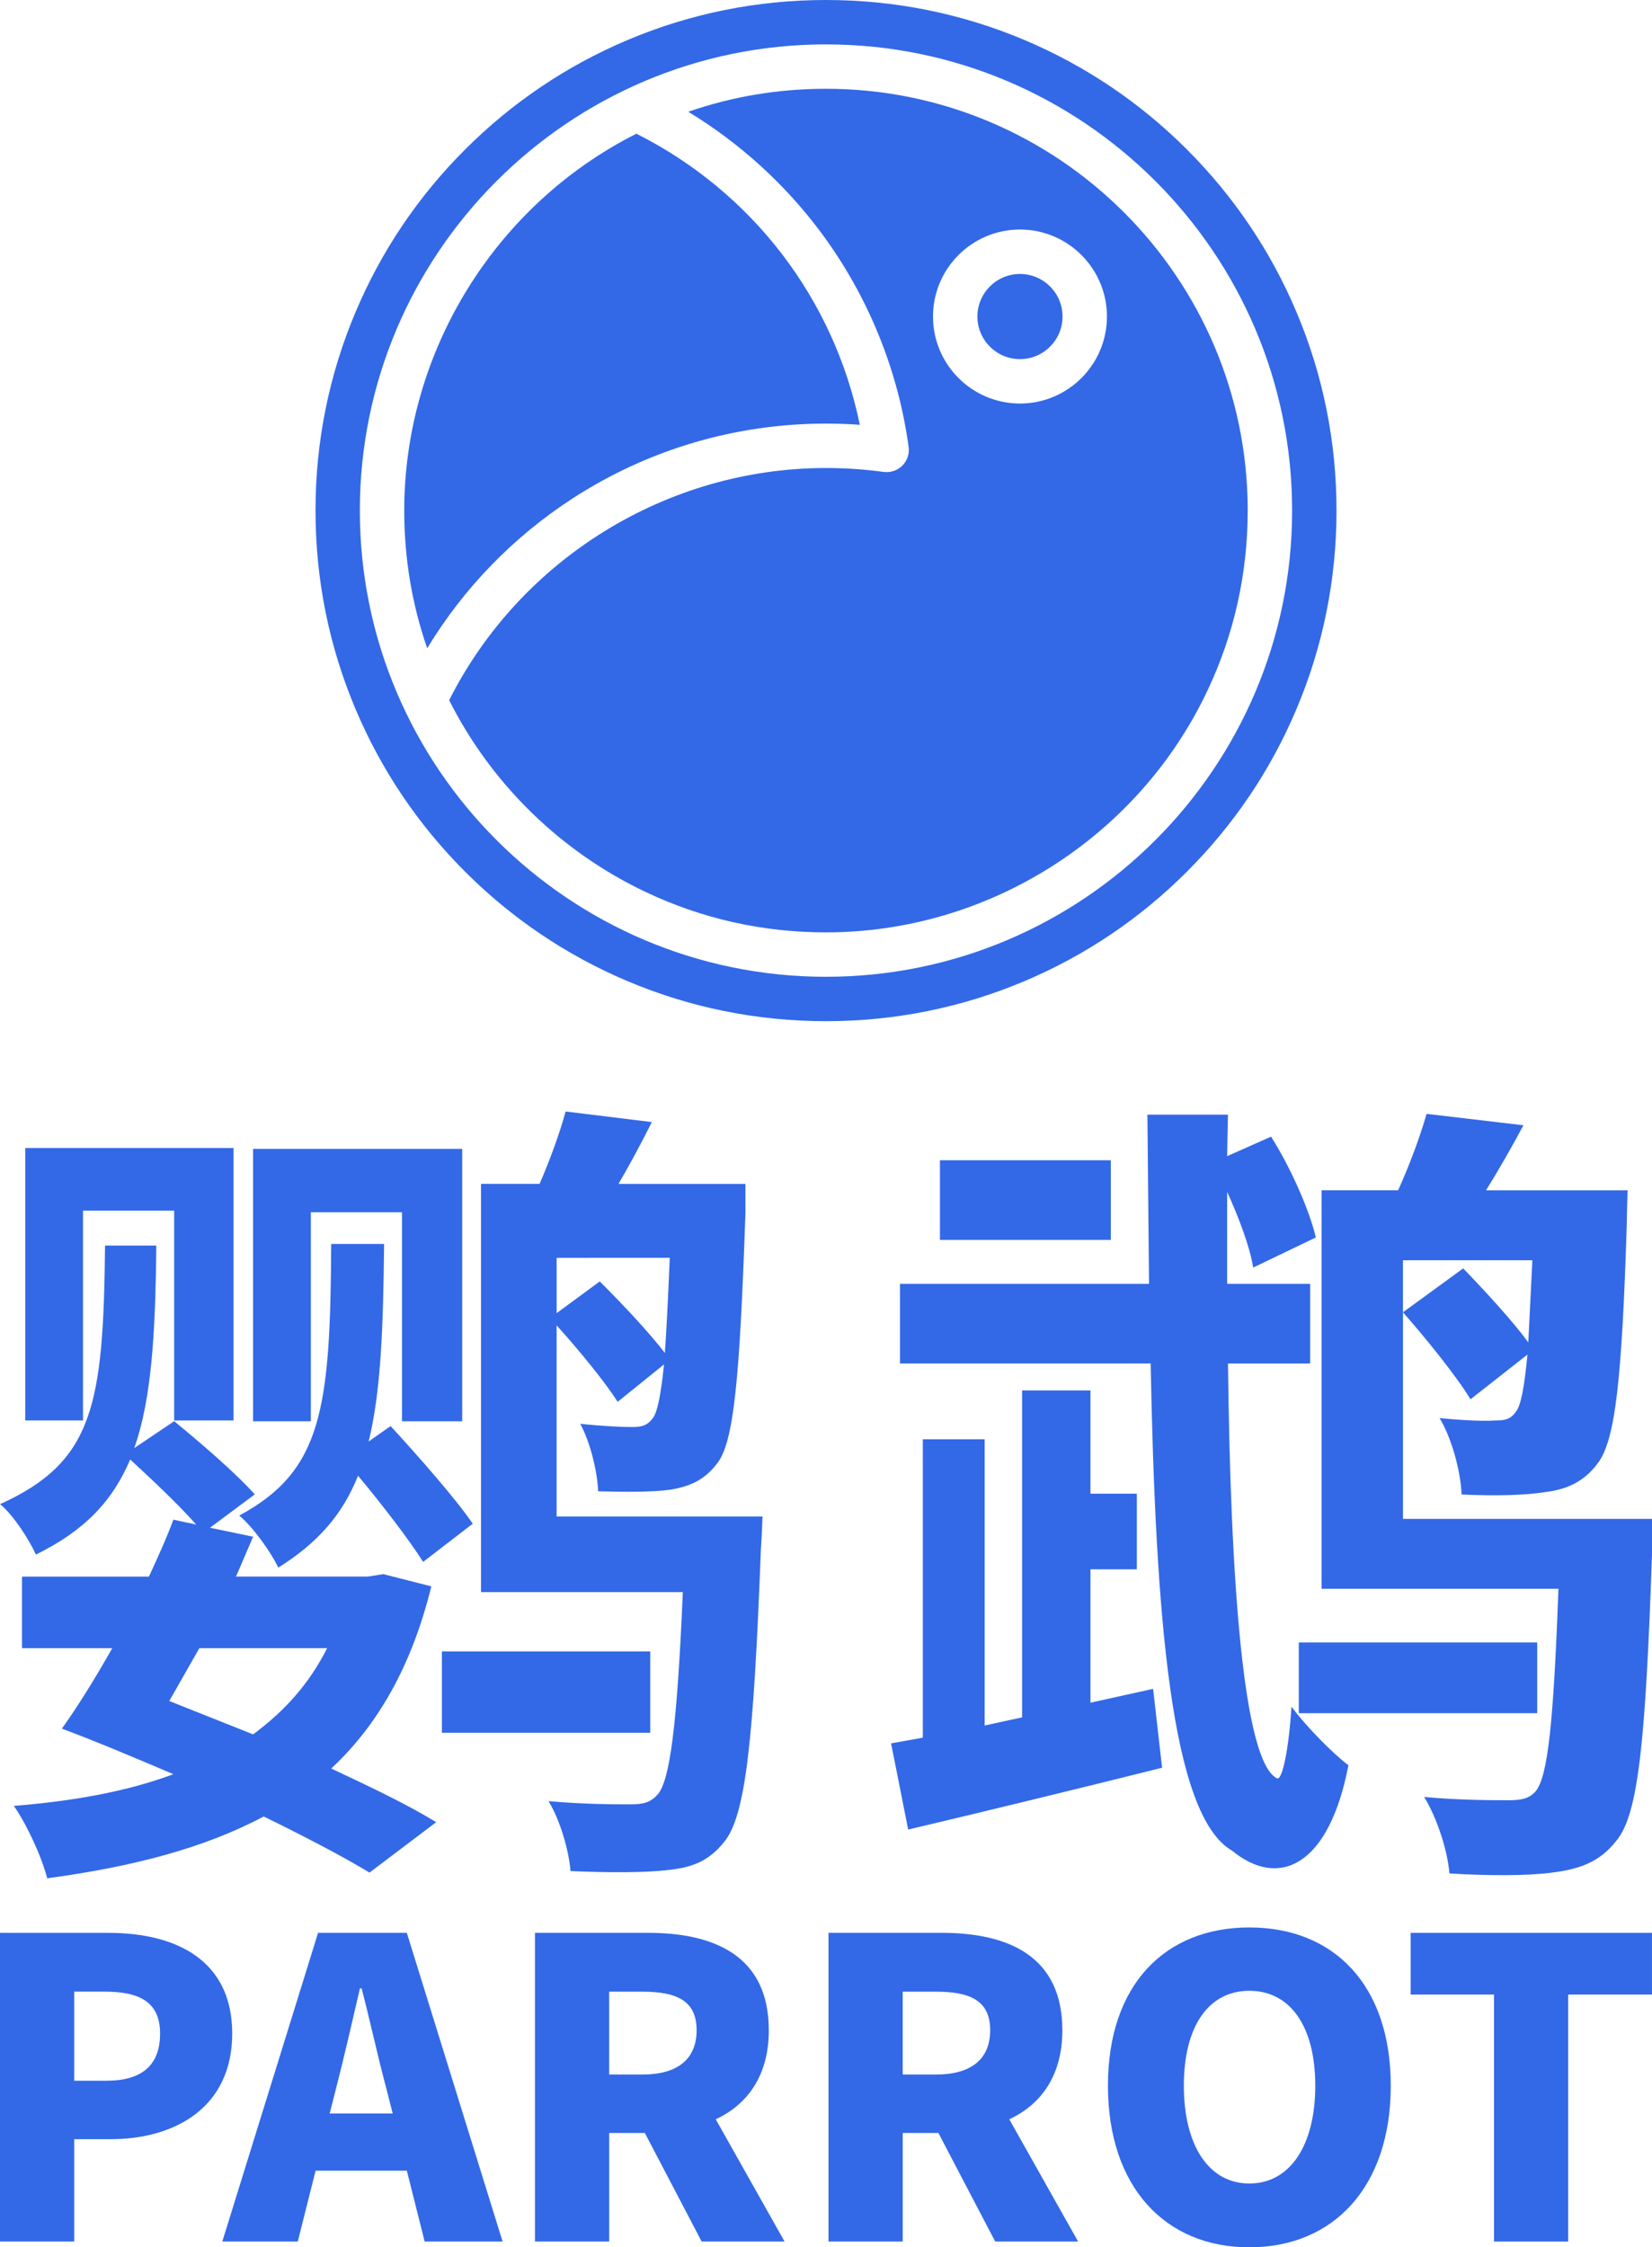 <?xml version="1.0" encoding="UTF-8"?>
<svg id="_图层_1" data-name=" 图层 1" xmlns="http://www.w3.org/2000/svg" viewBox="0 0 809 1100.39">
  <defs>
    <style>
      .cls-1 {
        fill: #3369e7;
      }
    </style>
  </defs>
  <path class="cls-1" d="M280.76,243.82h.01c36.86-23.82,79.64-36.41,123.72-36.41,5.52,0,11.06.2,16.58.6-12.68-61.66-52.68-113.99-109.42-142.55-69.23,34.92-113.69,106.78-113.69,184.54,0,23.26,3.77,45.86,11.24,67.43,17.9-29.53,42.31-54.71,71.56-73.6Z"/>
  <path class="cls-1" d="M499.49,134.15c-11.5,0-20.85,9.35-20.85,20.85s9.35,20.85,20.85,20.85,20.85-9.35,20.85-20.85-9.35-20.85-20.85-20.85Z"/>
  <path class="cls-1" d="M611.02,249.99c0-113.89-92.65-206.52-206.53-206.52h0c-23.27,0-45.87,3.78-67.44,11.25,25.27,15.35,47.54,35.59,65.22,59.43,22.77,30.71,37.53,66.91,42.69,104.68.46,3.37-.68,6.75-3.08,9.16-2.4,2.4-5.79,3.54-9.16,3.08-9.3-1.27-18.8-1.91-28.23-1.91-77.75,0-149.62,44.45-184.54,113.7,20.69,41.04,54.73,74.28,96.34,93.96,27.66,13.09,57.33,19.72,88.19,19.72,79.48,0,152.81-46.45,186.81-118.34,13.09-27.66,19.72-57.34,19.72-88.19ZM499.49,197.59c-23.48,0-42.59-19.1-42.59-42.6s19.1-42.6,42.59-42.6,42.59,19.1,42.59,42.6-19.1,42.6-42.59,42.6Z"/>
  <path class="cls-1" d="M581.28,426.78c22.96-22.96,40.98-49.69,53.57-79.47,13.04-30.84,19.65-63.57,19.65-97.31s-6.61-66.5-19.65-97.31c-12.59-29.78-30.62-56.51-53.57-79.47-22.96-22.96-49.69-40.98-79.46-53.58C470.98,6.61,438.24,0,404.5,0s-66.49,6.61-97.31,19.65c-29.77,12.59-56.51,30.63-79.46,53.58-22.96,22.96-40.98,49.69-53.57,79.47-13.04,30.84-19.65,63.57-19.65,97.31s6.61,66.5,19.65,97.31c12.59,29.78,30.62,56.51,53.57,79.47,22.96,22.96,49.69,40.98,79.46,53.58,30.83,13.04,63.57,19.65,97.31,19.65s66.49-6.61,97.31-19.65c29.77-12.59,56.51-30.63,79.46-53.58ZM404.49,478.28h0c-125.87,0-228.27-102.41-228.27-228.27S278.62,21.74,404.49,21.74s228.27,102.41,228.27,228.27-102.4,228.27-228.27,228.27Z"/>
  <path class="cls-1" d="M180.53,705.84c5.97-24.29,7.16-55.34,7.56-96.73h-25.91c-.4,80.83-4.39,111.09-45.03,132.99,6.78,5.58,15.54,17.92,19.13,25.48,19.13-11.95,31.48-25.88,39.05-45,11.96,14.34,25.1,31.46,31.88,42.2l24.31-18.71c-8.77-12.74-26.7-33.05-40.24-47.79l-10.76,7.55Z"/>
  <polygon class="cls-1" points="152.23 593.59 196.86 593.59 196.86 695.93 226.35 695.93 226.35 562.54 123.94 562.54 123.94 695.93 152.23 695.93 152.23 593.59"/>
  <path class="cls-1" d="M276.99,544.23c-2.79,10.35-7.57,23.49-12.75,35.44h-28.69v199.9h98.84c-2.79,65.69-6.38,92.38-12.36,99.15h-.03c-3.58,3.97-7.17,4.78-13.15,4.78-7.17,0-23.11,0-40.24-1.59,5.58,9.15,9.96,23.89,10.77,34.26,18.34.8,36.26.8,46.62-.4,12.36-1.19,20.72-3.99,28.69-13.94,10.36-12.74,14.35-48.58,17.93-143.36.4-4.79.8-15.93.8-15.93h-100.83v-93.57c11.15,12.35,23.51,27.48,29.89,37.43l22.71-18.32c-1.59,15.13-3.18,22.69-5.18,25.88-2.79,3.99-5.58,4.79-10.36,4.79s-14.35-.4-25.5-1.59c4.79,8.76,8.37,23.09,8.77,33.05,13.95.4,27.1.4,35.47-.8,9.16-1.59,16.34-4.39,22.71-12.74,8.37-10.35,11.15-41.81,13.95-122.64v-14.34h-62.16c5.58-9.55,11.15-19.92,16.34-30.27l-42.24-5.18ZM327.98,615.89c-.8,19.92-1.59,35.03-2.39,46.59-7.57-9.95-20.72-23.89-31.88-35.03l-21.12,15.53v-27.07h0s55.4-.01,55.4-.01Z"/>
  <path class="cls-1" d="M17.56,761.18v.03c23.5-11.54,37.44-25.88,46.2-46.58,10.77,9.95,23.91,22.3,32.28,31.86l-11.15-2.39c-3.18,8.76-7.57,18.32-11.96,27.88H10.77v35.03h44.23c-8.37,14.73-16.73,28.28-24.7,39.42,17.13,6.38,35.87,14.34,54.59,22.3-22.32,8.36-48.62,13.14-78.11,15.53,6.38,9.15,13.55,24.68,16.34,35.44,41.45-5.58,76.92-14.73,106.01-30.27,20.33,9.95,38.65,19.52,51.81,27.48l32.67-24.68c-13.55-8.36-31.88-17.12-51.41-26.28,22.71-21.1,39.45-50.16,49.02-89.19l-23.51-5.98-7.57,1.19h-64.56l8.37-19.52-21.12-4.39,21.92-16.33c-8.77-9.95-26.31-25.08-39.45-35.84l-19.53,13.14c8.37-23.89,10.36-55.35,10.77-99.15h-25.1c-.8,78.04-5.58,105.92-51.41,126.62,6.38,5.18,14.35,17.52,17.53,24.68ZM160.2,807.01c-8.77,17.53-21.12,31.07-36.26,42.22l-41.05-16.33,14.74-25.88h62.57Z"/>
  <path class="cls-1" d="M17.56,761.23h0s-.01-.01-.02,0h.02Z"/>
  <rect class="cls-1" x="216.4" y="808.62" width="102.02" height="39.82"/>
  <polygon class="cls-1" points="40.65 592.79 85.28 592.79 85.28 695.53 114.38 695.53 114.38 562.14 12.36 562.14 12.36 695.53 40.65 695.53 40.65 592.79"/>
  <path class="cls-1" d="M451.91,704.72v146.13l-15.54,2.79,8.37,42.2c35.47-8.36,81.29-19.52,124.34-30.27h0s-4.39-38.63-4.39-38.63l-30.68,6.78v-65.3h22.71v-37.03h-22.71v-50.56h-33.48v160.07l-18.34,3.99v-140.16h-30.29Z"/>
  <rect class="cls-1" x="636.03" y="804.23" width="116.76" height="34.64"/>
  <path class="cls-1" d="M613.7,620.66l30.68-14.73c-3.18-13.54-12.36-34.26-21.92-49.37l-21.52,9.55.4-20.32h-39.45l.8,82.83h-121.95v39.02h122.74c2.39,123.84,9.96,221.4,39.86,238.52h.01c22.71,18.73,47.43,7.97,56.99-41.8-8.37-6.38-20.72-19.11-27.9-28.67-1.19,19.52-4.39,36.63-7.17,35.03-16.34-8.36-22.71-95.96-23.91-203.07h40.24v-39.02h-40.65v-45c5.98,13.14,11.15,27.07,12.75,37.03Z"/>
  <rect class="cls-1" x="460.29" y="568.11" width="83.68" height="39.02"/>
  <path class="cls-1" d="M687.05,743.69v-101.14h-.01s0-25.46,0-25.46h63.37l-1.99,40.21c-7.57-10.35-20.72-24.68-31.88-36.24l-29.48,21.49v.02c11.56,13.14,26.3,31.45,33.06,42.59l27.9-21.9c-1.59,16.33-3.18,24.68-5.58,27.88-2.79,3.99-5.58,4.39-10.36,4.39-5.18.4-15.54,0-27.1-1.19,5.98,9.95,10.36,26.28,10.77,37.43,16.34.8,31.48.4,41.05-1.19,9.96-1.19,18.73-4.79,25.51-13.94,8.77-11.14,11.96-41.41,14.35-117.47,0-5.18.4-16.33.4-16.33h-69.35c5.98-9.55,12.36-20.7,18.34-31.86l-47.43-5.58c-3.18,11.14-8.37,25.08-13.95,37.43h-37.46v195.11h115.97c-2.39,65.3-5.18,91.98-11.15,99.15-3.18,3.58-6.78,4.39-13.55,4.39-7.57,0-23.51,0-41.05-1.59,6.38,10.35,11.56,26.67,12.36,37.43,19.13,1.19,38.65,1.19,50.21-.4,12.76-1.59,23.11-4.79,31.48-15.53,10.77-12.74,14.35-47.79,17.53-140.56v-17.12h-121.95Z"/>
  <path class="cls-1" d="M53.2,946.43h0s-53.2-.02-53.2-.02v151.16h36.35v-50.11h17.67c32.08,0,59.69-15.83,59.69-51.73s-27.41-49.3-60.51-49.3ZM52.19,1018.82h0s-15.84.01-15.84.01v-43.63h14.83c17.47,0,27.21,5.28,27.21,20.5s-8.53,23.12-26.2,23.12Z"/>
  <path class="cls-1" d="M155.77,946.41h-.01l-46.9,151.16h36.96l8.73-34.7h44.68l8.73,34.7h38.17l-46.9-151.16h-43.45ZM161.45,1034.88h-.01l3.25-12.78c3.86-15.02,7.92-32.67,11.58-48.49h.81c4.06,15.42,7.92,33.49,11.98,48.49l3.25,12.78h-30.86Z"/>
  <path class="cls-1" d="M376.5,994.08h-.01c0-36.5-26.81-47.67-59.09-47.67h-55.43v151.16h36.35v-53.16h17.47l27.82,53.16h40.61l-33.71-59.86c15.63-7.3,25.99-21.5,25.99-43.63ZM314.54,1015.8h-16.24v-40.58h16.24c17.26,0,26.6,4.68,26.6,18.87s-9.34,21.71-26.6,21.71Z"/>
  <path class="cls-1" d="M520.25,994.08h-.01c0-36.5-26.81-47.67-59.09-47.67h-55.43v151.16h36.35v-53.16h17.47l27.82,53.16h40.61l-33.71-59.86c15.63-7.3,25.99-21.5,25.99-43.63ZM458.3,1015.8h-16.24v-40.58h16.24c17.26,0,26.6,4.68,26.6,18.87s-9.34,21.71-26.6,21.71Z"/>
  <path class="cls-1" d="M611.82,943.77c-41.22,0-69.25,28-69.25,77.51s28.02,79.12,69.25,79.12,69.25-29.62,69.25-79.12-28.02-77.51-69.25-77.51ZM611.82,1069.15c-19.89,0-32.08-18.67-32.08-47.89s12.18-46.47,32.08-46.47,32.28,17.24,32.28,46.47-12.39,47.89-32.28,47.89Z"/>
  <polygon class="cls-1" points="690.8 976.64 731.62 976.64 731.62 1097.57 767.96 1097.57 767.96 976.64 808.99 976.64 808.99 946.41 690.8 946.41 690.8 976.64"/>
</svg>